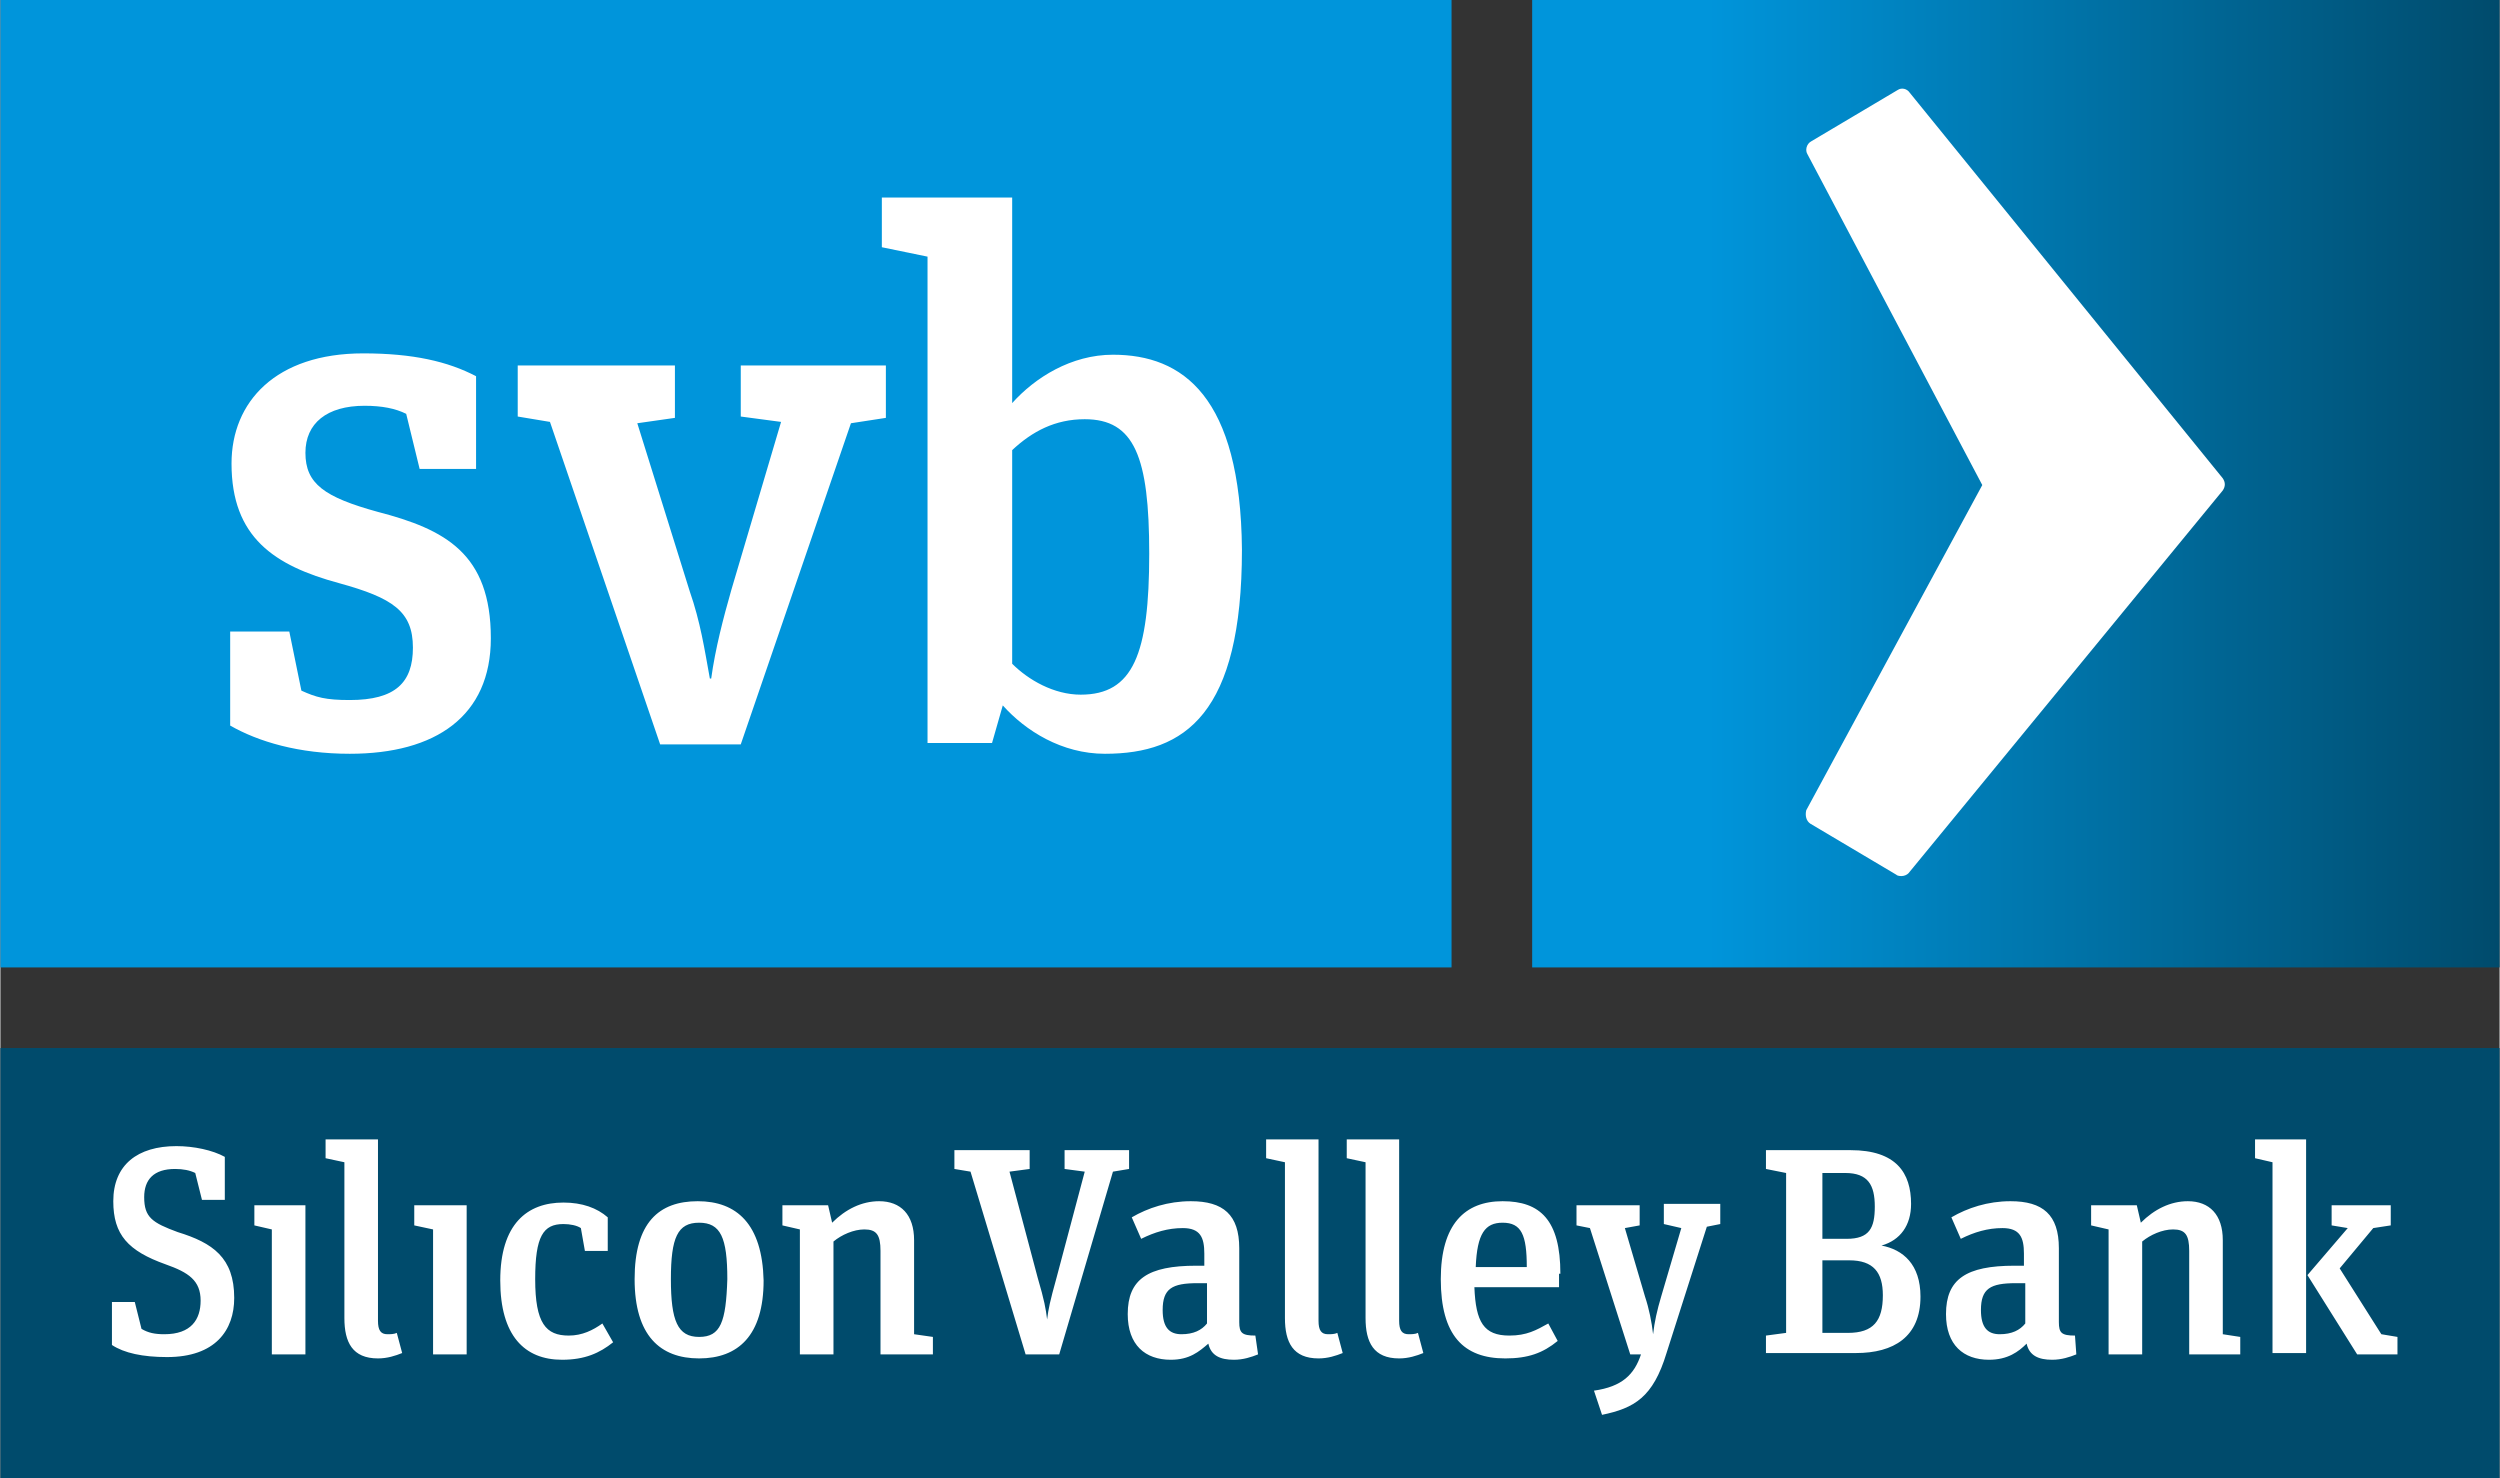 <svg xmlns="http://www.w3.org/2000/svg" viewBox="0 0 186 110" width="2500" height="1478"><rect x="0" y="0" width="186" height="110" fill="#333333" stroke="none"/><title>Silicon Valley Bank - Home</title><g class="logo__abbv-name"><path fill="#0095DB" d="M0 0h108v72H0z"/><g fill="#fff"><path d="M82.8 26.4c-3.1 0-5.8 1.7-7.5 3.6V14.7h-9.7v3.7l3.4.7v36.2h4.8l.8-2.8c1.7 1.9 4.4 3.6 7.6 3.6 6 0 10.2-3 10.2-15.2-.1-11.4-4.4-14.5-9.6-14.5zm-2.4 25.3c-2 0-3.9-1.1-5.1-2.3V33.5c1.5-1.4 3.2-2.3 5.4-2.3 3.7 0 4.8 2.8 4.8 10 0 7.5-1.2 10.5-5.1 10.5zM58.1 31.4l-3.7 12.5c-.6 2.1-1.2 4.4-1.5 6.6h-.1c-.4-2.2-.7-4.2-1.5-6.5l-3.9-12.5 2.8-.4v-3.9H38.5V31l2.4.4 8.2 24h6l8.2-23.9 2.6-.4v-3.9H55.1V31l3 .4zM28.1 38.1c-4-1.1-5.4-2.1-5.4-4.4 0-2.2 1.6-3.5 4.4-3.5 1.3 0 2.3.2 3.1.6l1 4.1h4.2V28c-2.1-1.1-4.7-1.7-8.4-1.7-6.5 0-9.8 3.6-9.8 8.2 0 5.5 3.2 7.6 8 8.9 4 1.1 5.5 2.1 5.5 4.8 0 2.6-1.3 3.9-4.7 3.9-1.8 0-2.5-.2-3.6-.7l-.9-4.4h-4.4v7c2.1 1.2 5.1 2.1 8.9 2.1 6.4 0 10.5-2.8 10.5-8.6 0-6.3-3.4-8.1-8.4-9.4z"/></g></g><g class="logo__chevron"><linearGradient id="a" gradientUnits="userSpaceOnUse" x1="114" y1="36" x2="186" y2="36"><stop offset=".18" stop-color="#0095db"/><stop offset="1" stop-color="#004b6c"/></linearGradient><path fill="url(#a)" d="M114 0h72v72h-72z"/><path fill="#fff" d="M141.5 65.2c-.1 0-.3 0-.4-.1l-6.4-3.8c-.3-.2-.4-.6-.3-1l13.1-24.2-13-24.6c-.2-.3-.1-.8.3-1l6.4-3.8c.3-.2.7-.1.9.2l23.3 28.7c.2.3.2.6 0 .9L142 65c-.1.1-.3.2-.5.2z"/></g><g class="logo__full-name"><path fill="#004B6C" d="M0 78h186v32H0z"/><g fill="#fff"><path d="M171.6 84.8h-3.8v1.4l1.3.3v14.2h2.5V84.8zm.1 10.1l3.7 5.9h3v-1.3l-1.2-.2-3.1-4.9 2.5-3 1.3-.2v-1.5h-4.4v1.5l1.2.2-3 3.5zM162.9 100.8h3.8v-1.3l-1.3-.2v-7c0-1.9-1-2.9-2.6-2.9-1.3 0-2.5.6-3.5 1.6l-.3-1.3h-3.4v1.5l1.3.3v9.3h2.5v-8.4c.6-.5 1.5-.9 2.3-.9.9 0 1.2.4 1.2 1.6v7.7zM154.4 99.4c-1 0-1.2-.2-1.2-1v-5.5c0-2.5-1.2-3.5-3.6-3.5-1.7 0-3.2.5-4.4 1.2l.7 1.6c1-.5 2-.8 3.1-.8 1.3 0 1.6.7 1.6 1.9v.9h-.7c-3.6 0-5.1 1-5.1 3.6 0 2.3 1.3 3.4 3.2 3.4 1.4 0 2.2-.6 2.8-1.2.2.9.9 1.2 1.9 1.2.7 0 1.3-.2 1.8-.4l-.1-1.4zm-3.7-.9c-.4.5-1 .8-1.9.8-.9 0-1.4-.5-1.4-1.8 0-1.6.7-2 2.6-2h.7v3zM131.4 85.6V87l1.5.3v11.9l-1.5.2v1.3h6.7c2.8 0 4.8-1.2 4.8-4.2 0-2.4-1.3-3.5-2.9-3.8 1.4-.4 2.2-1.5 2.2-3.1 0-2.3-1.1-4-4.5-4h-6.3zm4.2 6.6v-4.9h1.7c1.7 0 2.2.9 2.2 2.5s-.4 2.4-2.1 2.4h-1.8zm0 7v-5.4h2c1.8 0 2.5.9 2.5 2.6 0 1.9-.7 2.8-2.6 2.8h-1.9zM125.1 91.4l-1.5 5.1c-.3 1-.5 1.9-.6 2.8-.1-.9-.3-1.9-.6-2.8l-1.5-5.1 1.1-.2v-1.5h-4.7v1.5l1 .2 3 9.4h.8c-.5 1.5-1.4 2.4-3.5 2.7l.6 1.8c2.4-.5 3.8-1.3 4.8-4.6l3-9.4 1-.2v-1.5h-4.2v1.5l1.3.3zM116.1 94.8c0-4-1.5-5.4-4.3-5.4s-4.6 1.7-4.6 5.8c0 4.2 1.7 5.9 4.8 5.9 1.7 0 2.8-.4 3.9-1.3l-.7-1.3c-.9.5-1.6.9-2.9.9-1.9 0-2.5-1-2.6-3.6h6.3v-1zm-6.3-.5c.1-2.5.7-3.3 2-3.3 1.4 0 1.8.9 1.8 3.3h-3.8zM105.5 99.2c-.2.1-.5.1-.7.1-.5 0-.7-.3-.7-1V84.8h-3.9v1.4l1.4.3v11.6c0 1.8.6 3 2.5 3 .7 0 1.3-.2 1.8-.4l-.4-1.5zM99.5 99.2c-.2.1-.5.1-.7.1-.5 0-.7-.3-.7-1V84.8h-3.9v1.4l1.4.3v11.6c0 1.8.6 3 2.5 3 .7 0 1.3-.2 1.8-.4l-.4-1.5zM93.4 99.4c-1 0-1.2-.2-1.2-1v-5.5c0-2.5-1.2-3.5-3.6-3.5-1.7 0-3.2.5-4.4 1.2l.7 1.6c1-.5 2-.8 3.1-.8 1.3 0 1.6.7 1.6 1.9v.9H89c-3.6 0-5.1 1-5.1 3.6 0 2.3 1.3 3.4 3.2 3.4 1.4 0 2.1-.6 2.8-1.2.2.9.9 1.2 1.9 1.2.7 0 1.3-.2 1.8-.4l-.2-1.4zm-3.6-.9c-.4.5-1 .8-1.9.8-.9 0-1.4-.5-1.4-1.8 0-1.6.7-2 2.6-2h.7v3zM82.8 87.2L84 87v-1.4h-4.8V87l1.5.2-2.1 7.9c-.5 1.8-.6 2.3-.7 3.1-.1-.8-.2-1.4-.7-3.1l-2.1-7.9 1.5-.2v-1.4H71V87l1.2.2 4.1 13.6h2.5l4-13.6zM65.6 100.8h3.8v-1.3l-1.4-.2v-7c0-1.9-1-2.9-2.6-2.9-1.3 0-2.5.6-3.5 1.6l-.3-1.3h-3.4v1.5l1.3.3v9.3H62v-8.4c.6-.5 1.5-.9 2.3-.9.9 0 1.2.4 1.2 1.6v7.7zM51.9 89.4c-2.9 0-4.7 1.6-4.7 5.8 0 4.2 1.9 5.9 4.8 5.9s4.8-1.7 4.8-5.8c-.1-4.2-2-5.9-4.9-5.9zm.1 10.1c-1.6 0-2.1-1.2-2.1-4.3 0-3.1.5-4.2 2.1-4.2s2.1 1.1 2.1 4.2c-.1 3.2-.5 4.3-2.1 4.3zM44.8 98.5c-.7.5-1.5.9-2.5.9-1.7 0-2.5-.9-2.5-4.2 0-3.2.6-4.1 2.1-4.1.5 0 1 .1 1.3.3l.3 1.7h1.7v-2.5c-.8-.7-1.9-1.1-3.3-1.1-2.7 0-4.7 1.6-4.7 5.8 0 4.1 1.8 5.9 4.6 5.9 1.7 0 2.8-.5 3.8-1.3l-.8-1.4zM34.7 89.7h-3.9v1.5l1.4.3v9.3h2.5zM29.5 99.2c-.2.1-.5.1-.7.1-.5 0-.7-.3-.7-1V84.8h-3.9v1.4l1.4.3v11.6c0 1.8.6 3 2.5 3 .7 0 1.3-.2 1.8-.4l-.4-1.5zM22.7 89.7h-3.8v1.5l1.3.3v9.3h2.5zM13.2 91.7c-1.9-.7-2.5-1.1-2.5-2.6 0-1.3.7-2.1 2.3-2.1.6 0 1.1.1 1.5.3l.5 2h1.7v-3.2c-.9-.5-2.3-.8-3.6-.8-2.9 0-4.7 1.4-4.7 4.1 0 2.5 1.1 3.7 3.9 4.7 1.7.6 2.6 1.2 2.6 2.7 0 1.4-.7 2.5-2.7 2.5-.7 0-1.2-.1-1.7-.4l-.5-2H8.3v3.2c.9.6 2.3.9 4.1.9 3.6 0 5-2 5-4.4 0-3-1.6-4.1-4.2-4.9z"/></g></g></svg>
